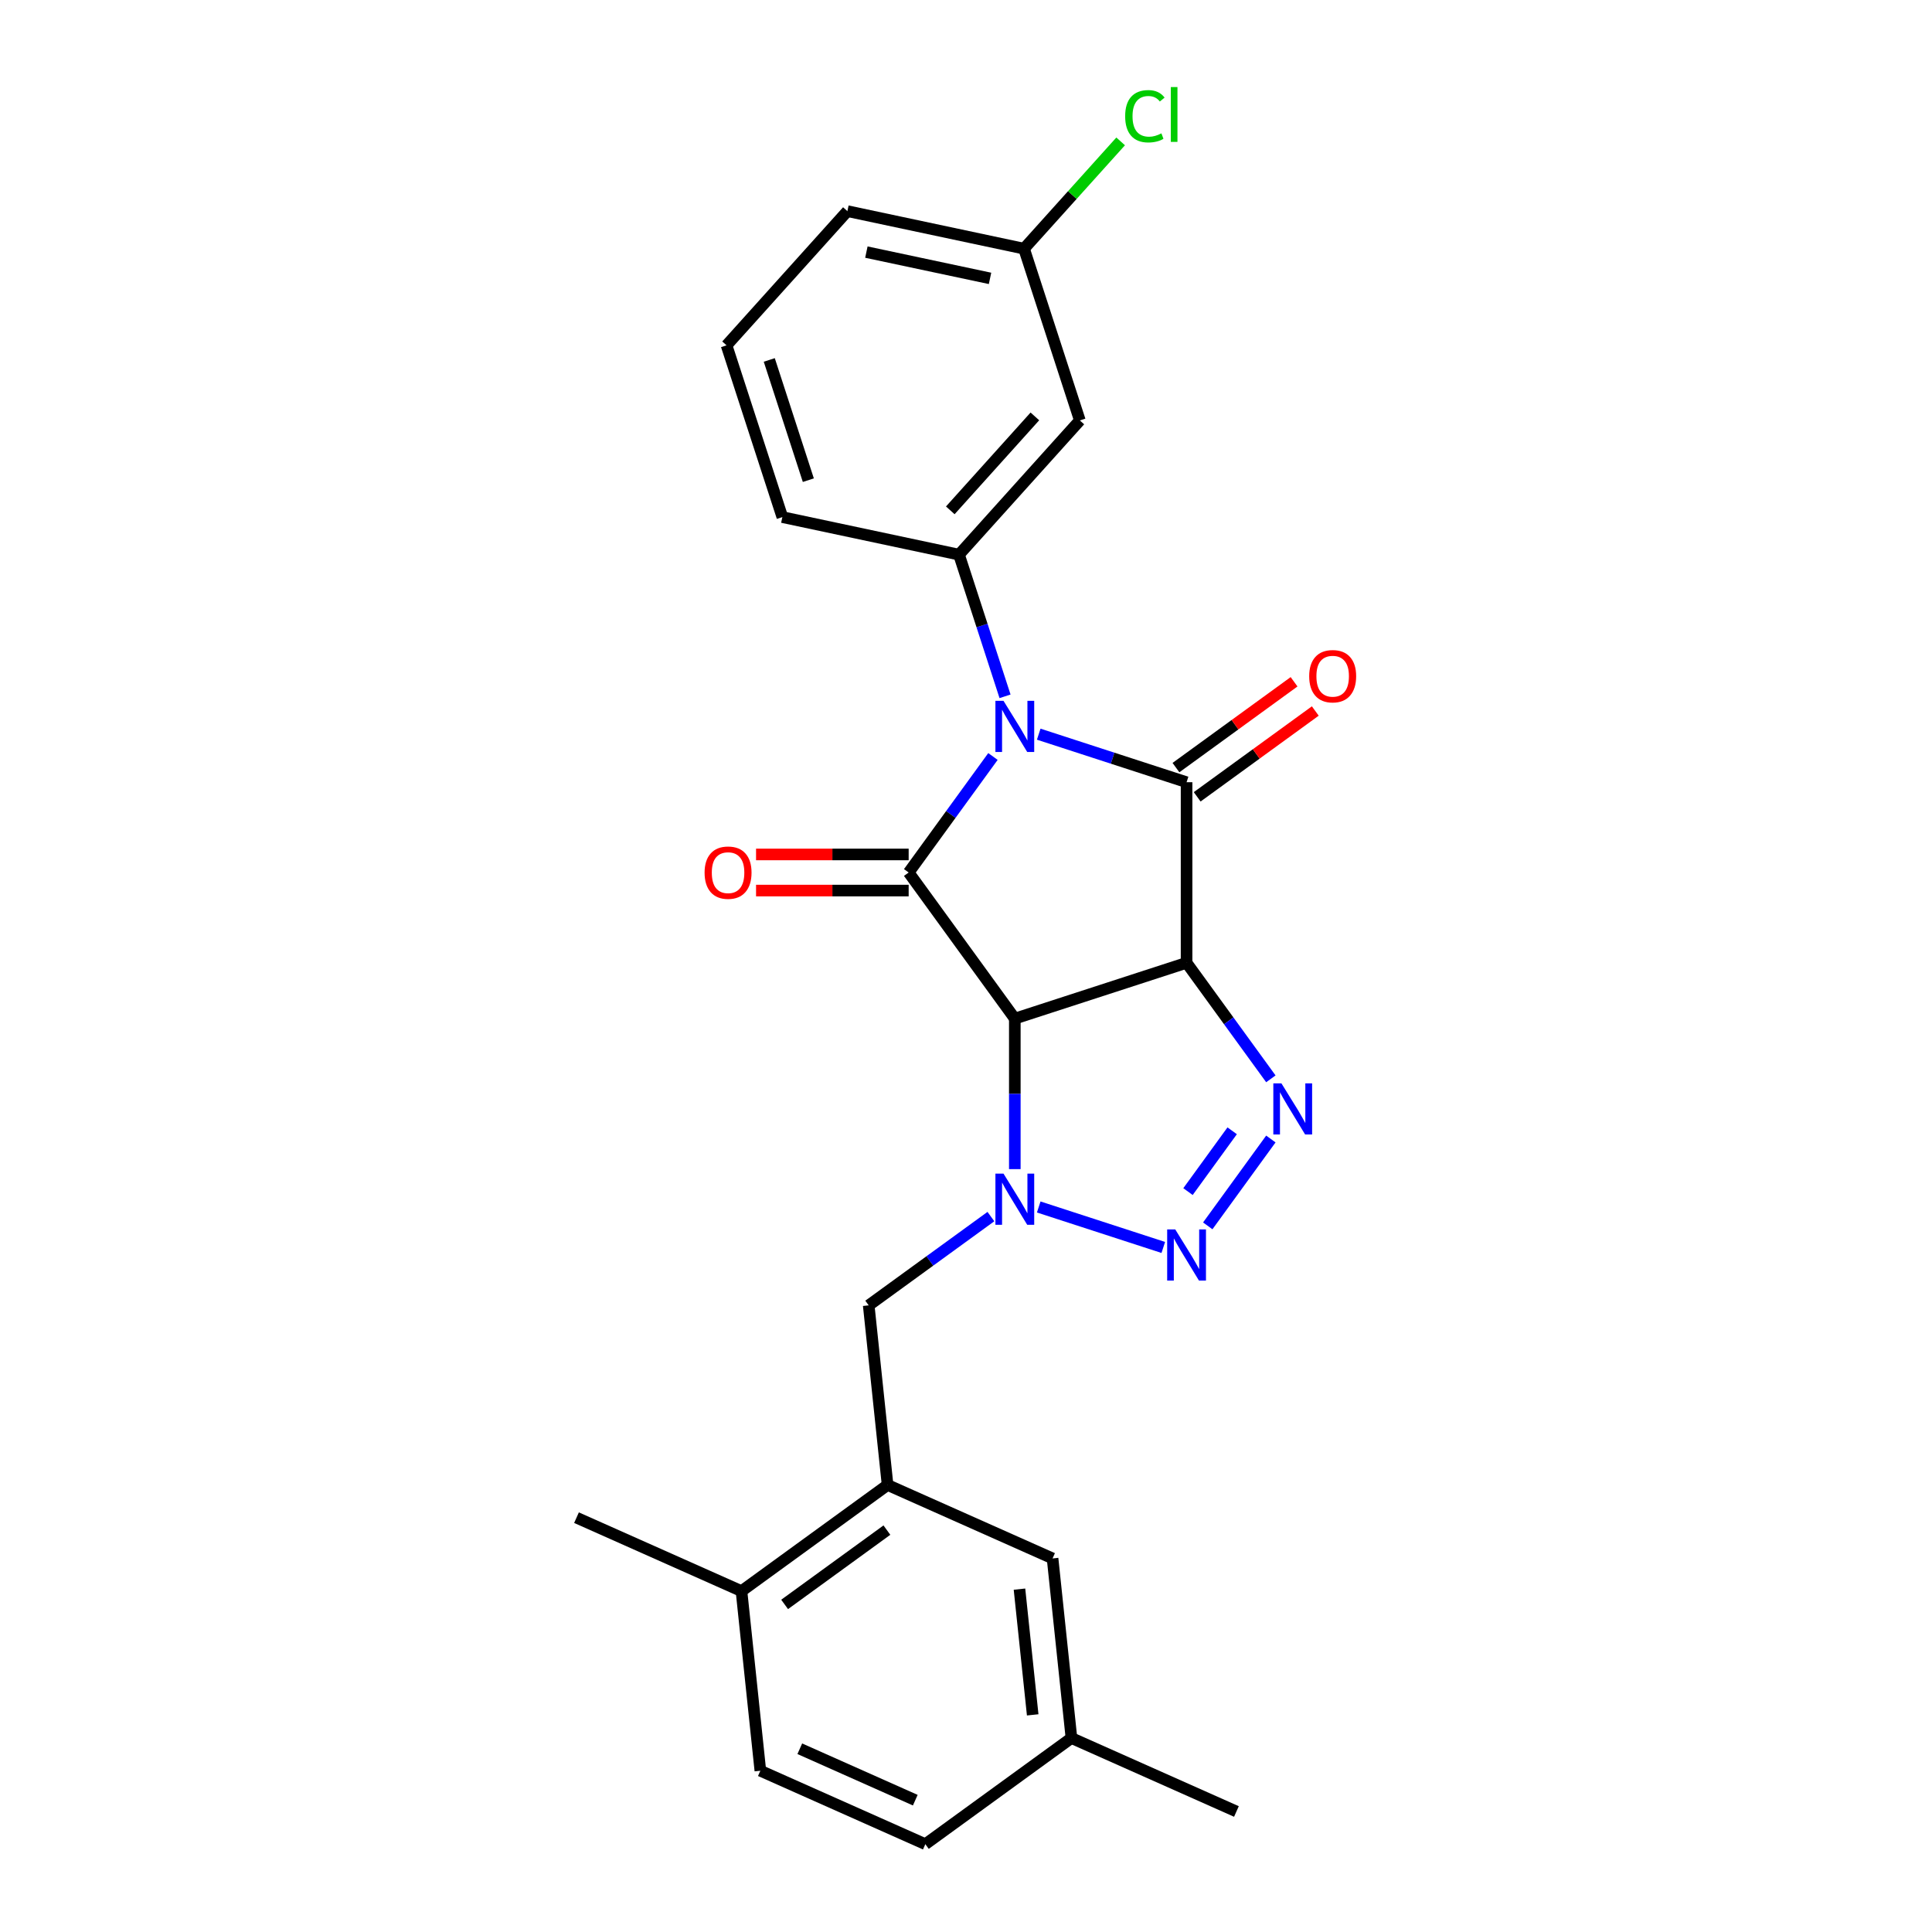 <?xml version='1.0' encoding='iso-8859-1'?>
<svg version='1.1' baseProfile='full'
              xmlns='http://www.w3.org/2000/svg'
                      xmlns:rdkit='http://www.rdkit.org/xml'
                      xmlns:xlink='http://www.w3.org/1999/xlink'
                  xml:space='preserve'
width='1000px' height='1000px' viewBox='0 0 1000 1000'>
<!-- END OF HEADER -->
<rect style='opacity:1.0;fill:#FFFFFF;stroke:none' width='1000' height='1000' x='0' y='0'> </rect>
<path class='bond-2' d='M 537.642,380.007 L 575.904,392.44' style='fill:none;fill-rule:evenodd;stroke:#0000FF;stroke-width:6px;stroke-linecap:butt;stroke-linejoin:miter;stroke-opacity:1' />
<path class='bond-2' d='M 575.904,392.44 L 614.167,404.872' style='fill:none;fill-rule:evenodd;stroke:#000000;stroke-width:6px;stroke-linecap:butt;stroke-linejoin:miter;stroke-opacity:1' />
<path class='bond-3' d='M 513.951,391.559 L 492.136,421.584' style='fill:none;fill-rule:evenodd;stroke:#0000FF;stroke-width:6px;stroke-linecap:butt;stroke-linejoin:miter;stroke-opacity:1' />
<path class='bond-3' d='M 492.136,421.584 L 470.322,451.61' style='fill:none;fill-rule:evenodd;stroke:#000000;stroke-width:6px;stroke-linecap:butt;stroke-linejoin:miter;stroke-opacity:1' />
<path class='bond-7' d='M 520.205,360.413 L 508.293,323.749' style='fill:none;fill-rule:evenodd;stroke:#0000FF;stroke-width:6px;stroke-linecap:butt;stroke-linejoin:miter;stroke-opacity:1' />
<path class='bond-7' d='M 508.293,323.749 L 496.38,287.085' style='fill:none;fill-rule:evenodd;stroke:#000000;stroke-width:6px;stroke-linecap:butt;stroke-linejoin:miter;stroke-opacity:1' />
<path class='bond-0' d='M 614.167,498.348 L 614.167,404.872' style='fill:none;fill-rule:evenodd;stroke:#000000;stroke-width:6px;stroke-linecap:butt;stroke-linejoin:miter;stroke-opacity:1' />
<path class='bond-5' d='M 614.167,498.348 L 635.981,528.373' style='fill:none;fill-rule:evenodd;stroke:#000000;stroke-width:6px;stroke-linecap:butt;stroke-linejoin:miter;stroke-opacity:1' />
<path class='bond-5' d='M 635.981,528.373 L 657.796,558.398' style='fill:none;fill-rule:evenodd;stroke:#0000FF;stroke-width:6px;stroke-linecap:butt;stroke-linejoin:miter;stroke-opacity:1' />
<path class='bond-25' d='M 614.167,498.348 L 525.265,527.233' style='fill:none;fill-rule:evenodd;stroke:#000000;stroke-width:6px;stroke-linecap:butt;stroke-linejoin:miter;stroke-opacity:1' />
<path class='bond-1' d='M 525.265,527.233 L 470.322,451.61' style='fill:none;fill-rule:evenodd;stroke:#000000;stroke-width:6px;stroke-linecap:butt;stroke-linejoin:miter;stroke-opacity:1' />
<path class='bond-4' d='M 525.265,527.233 L 525.265,566.185' style='fill:none;fill-rule:evenodd;stroke:#000000;stroke-width:6px;stroke-linecap:butt;stroke-linejoin:miter;stroke-opacity:1' />
<path class='bond-4' d='M 525.265,566.185 L 525.265,605.136' style='fill:none;fill-rule:evenodd;stroke:#0000FF;stroke-width:6px;stroke-linecap:butt;stroke-linejoin:miter;stroke-opacity:1' />
<path class='bond-11' d='M 619.661,412.434 L 650.228,390.226' style='fill:none;fill-rule:evenodd;stroke:#000000;stroke-width:6px;stroke-linecap:butt;stroke-linejoin:miter;stroke-opacity:1' />
<path class='bond-11' d='M 650.228,390.226 L 680.796,368.017' style='fill:none;fill-rule:evenodd;stroke:#FF0000;stroke-width:6px;stroke-linecap:butt;stroke-linejoin:miter;stroke-opacity:1' />
<path class='bond-11' d='M 608.672,397.309 L 639.24,375.101' style='fill:none;fill-rule:evenodd;stroke:#000000;stroke-width:6px;stroke-linecap:butt;stroke-linejoin:miter;stroke-opacity:1' />
<path class='bond-11' d='M 639.24,375.101 L 669.807,352.892' style='fill:none;fill-rule:evenodd;stroke:#FF0000;stroke-width:6px;stroke-linecap:butt;stroke-linejoin:miter;stroke-opacity:1' />
<path class='bond-12' d='M 470.322,442.262 L 430.828,442.262' style='fill:none;fill-rule:evenodd;stroke:#000000;stroke-width:6px;stroke-linecap:butt;stroke-linejoin:miter;stroke-opacity:1' />
<path class='bond-12' d='M 430.828,442.262 L 391.334,442.262' style='fill:none;fill-rule:evenodd;stroke:#FF0000;stroke-width:6px;stroke-linecap:butt;stroke-linejoin:miter;stroke-opacity:1' />
<path class='bond-12' d='M 470.322,460.957 L 430.828,460.957' style='fill:none;fill-rule:evenodd;stroke:#000000;stroke-width:6px;stroke-linecap:butt;stroke-linejoin:miter;stroke-opacity:1' />
<path class='bond-12' d='M 430.828,460.957 L 391.334,460.957' style='fill:none;fill-rule:evenodd;stroke:#FF0000;stroke-width:6px;stroke-linecap:butt;stroke-linejoin:miter;stroke-opacity:1' />
<path class='bond-6' d='M 537.642,624.731 L 602.116,645.68' style='fill:none;fill-rule:evenodd;stroke:#0000FF;stroke-width:6px;stroke-linecap:butt;stroke-linejoin:miter;stroke-opacity:1' />
<path class='bond-8' d='M 512.889,629.701 L 481.265,652.677' style='fill:none;fill-rule:evenodd;stroke:#0000FF;stroke-width:6px;stroke-linecap:butt;stroke-linejoin:miter;stroke-opacity:1' />
<path class='bond-8' d='M 481.265,652.677 L 449.642,675.653' style='fill:none;fill-rule:evenodd;stroke:#000000;stroke-width:6px;stroke-linecap:butt;stroke-linejoin:miter;stroke-opacity:1' />
<path class='bond-27' d='M 657.796,589.545 L 625.131,634.503' style='fill:none;fill-rule:evenodd;stroke:#0000FF;stroke-width:6px;stroke-linecap:butt;stroke-linejoin:miter;stroke-opacity:1' />
<path class='bond-27' d='M 637.771,585.3 L 614.906,616.771' style='fill:none;fill-rule:evenodd;stroke:#0000FF;stroke-width:6px;stroke-linecap:butt;stroke-linejoin:miter;stroke-opacity:1' />
<path class='bond-10' d='M 496.38,287.085 L 558.927,217.619' style='fill:none;fill-rule:evenodd;stroke:#000000;stroke-width:6px;stroke-linecap:butt;stroke-linejoin:miter;stroke-opacity:1' />
<path class='bond-10' d='M 491.869,264.155 L 535.652,215.529' style='fill:none;fill-rule:evenodd;stroke:#000000;stroke-width:6px;stroke-linecap:butt;stroke-linejoin:miter;stroke-opacity:1' />
<path class='bond-19' d='M 496.38,287.085 L 404.946,267.65' style='fill:none;fill-rule:evenodd;stroke:#000000;stroke-width:6px;stroke-linecap:butt;stroke-linejoin:miter;stroke-opacity:1' />
<path class='bond-9' d='M 449.642,675.653 L 459.413,768.617' style='fill:none;fill-rule:evenodd;stroke:#000000;stroke-width:6px;stroke-linecap:butt;stroke-linejoin:miter;stroke-opacity:1' />
<path class='bond-13' d='M 459.413,768.617 L 383.789,823.561' style='fill:none;fill-rule:evenodd;stroke:#000000;stroke-width:6px;stroke-linecap:butt;stroke-linejoin:miter;stroke-opacity:1' />
<path class='bond-13' d='M 459.058,791.984 L 406.121,830.444' style='fill:none;fill-rule:evenodd;stroke:#000000;stroke-width:6px;stroke-linecap:butt;stroke-linejoin:miter;stroke-opacity:1' />
<path class='bond-14' d='M 459.413,768.617 L 544.807,806.638' style='fill:none;fill-rule:evenodd;stroke:#000000;stroke-width:6px;stroke-linecap:butt;stroke-linejoin:miter;stroke-opacity:1' />
<path class='bond-16' d='M 558.927,217.619 L 530.042,128.718' style='fill:none;fill-rule:evenodd;stroke:#000000;stroke-width:6px;stroke-linecap:butt;stroke-linejoin:miter;stroke-opacity:1' />
<path class='bond-15' d='M 383.789,823.561 L 393.56,916.525' style='fill:none;fill-rule:evenodd;stroke:#000000;stroke-width:6px;stroke-linecap:butt;stroke-linejoin:miter;stroke-opacity:1' />
<path class='bond-22' d='M 383.789,823.561 L 298.394,785.541' style='fill:none;fill-rule:evenodd;stroke:#000000;stroke-width:6px;stroke-linecap:butt;stroke-linejoin:miter;stroke-opacity:1' />
<path class='bond-17' d='M 544.807,806.638 L 554.578,899.602' style='fill:none;fill-rule:evenodd;stroke:#000000;stroke-width:6px;stroke-linecap:butt;stroke-linejoin:miter;stroke-opacity:1' />
<path class='bond-17' d='M 527.68,822.536 L 534.52,887.611' style='fill:none;fill-rule:evenodd;stroke:#000000;stroke-width:6px;stroke-linecap:butt;stroke-linejoin:miter;stroke-opacity:1' />
<path class='bond-28' d='M 393.56,916.525 L 478.954,954.545' style='fill:none;fill-rule:evenodd;stroke:#000000;stroke-width:6px;stroke-linecap:butt;stroke-linejoin:miter;stroke-opacity:1' />
<path class='bond-28' d='M 413.973,905.149 L 473.749,931.764' style='fill:none;fill-rule:evenodd;stroke:#000000;stroke-width:6px;stroke-linecap:butt;stroke-linejoin:miter;stroke-opacity:1' />
<path class='bond-20' d='M 530.042,128.718 L 555.043,100.951' style='fill:none;fill-rule:evenodd;stroke:#000000;stroke-width:6px;stroke-linecap:butt;stroke-linejoin:miter;stroke-opacity:1' />
<path class='bond-20' d='M 555.043,100.951 L 580.045,73.183' style='fill:none;fill-rule:evenodd;stroke:#00CC00;stroke-width:6px;stroke-linecap:butt;stroke-linejoin:miter;stroke-opacity:1' />
<path class='bond-26' d='M 530.042,128.718 L 438.608,109.283' style='fill:none;fill-rule:evenodd;stroke:#000000;stroke-width:6px;stroke-linecap:butt;stroke-linejoin:miter;stroke-opacity:1' />
<path class='bond-26' d='M 512.44,144.089 L 448.436,130.485' style='fill:none;fill-rule:evenodd;stroke:#000000;stroke-width:6px;stroke-linecap:butt;stroke-linejoin:miter;stroke-opacity:1' />
<path class='bond-18' d='M 554.578,899.602 L 478.954,954.545' style='fill:none;fill-rule:evenodd;stroke:#000000;stroke-width:6px;stroke-linecap:butt;stroke-linejoin:miter;stroke-opacity:1' />
<path class='bond-24' d='M 554.578,899.602 L 639.973,937.622' style='fill:none;fill-rule:evenodd;stroke:#000000;stroke-width:6px;stroke-linecap:butt;stroke-linejoin:miter;stroke-opacity:1' />
<path class='bond-21' d='M 404.946,267.65 L 376.061,178.749' style='fill:none;fill-rule:evenodd;stroke:#000000;stroke-width:6px;stroke-linecap:butt;stroke-linejoin:miter;stroke-opacity:1' />
<path class='bond-21' d='M 418.394,248.538 L 398.174,186.307' style='fill:none;fill-rule:evenodd;stroke:#000000;stroke-width:6px;stroke-linecap:butt;stroke-linejoin:miter;stroke-opacity:1' />
<path class='bond-23' d='M 376.061,178.749 L 438.608,109.283' style='fill:none;fill-rule:evenodd;stroke:#000000;stroke-width:6px;stroke-linecap:butt;stroke-linejoin:miter;stroke-opacity:1' />
<path  class='atom-0' d='M 519.414 362.75
L 528.088 376.771
Q 528.948 378.155, 530.332 380.66
Q 531.715 383.165, 531.79 383.315
L 531.79 362.75
L 535.305 362.75
L 535.305 389.222
L 531.678 389.222
L 522.368 373.892
Q 521.283 372.097, 520.124 370.041
Q 519.003 367.984, 518.666 367.349
L 518.666 389.222
L 515.226 389.222
L 515.226 362.75
L 519.414 362.75
' fill='#0000FF'/>
<path  class='atom-5' d='M 519.414 607.473
L 528.088 621.495
Q 528.948 622.878, 530.332 625.383
Q 531.715 627.889, 531.79 628.038
L 531.79 607.473
L 535.305 607.473
L 535.305 633.946
L 531.678 633.946
L 522.368 618.616
Q 521.283 616.821, 520.124 614.764
Q 519.003 612.708, 518.666 612.072
L 518.666 633.946
L 515.226 633.946
L 515.226 607.473
L 519.414 607.473
' fill='#0000FF'/>
<path  class='atom-6' d='M 663.259 560.735
L 671.933 574.757
Q 672.793 576.14, 674.177 578.645
Q 675.56 581.15, 675.635 581.3
L 675.635 560.735
L 679.15 560.735
L 679.15 587.208
L 675.523 587.208
L 666.213 571.878
Q 665.128 570.083, 663.969 568.026
Q 662.847 565.97, 662.511 565.334
L 662.511 587.208
L 659.071 587.208
L 659.071 560.735
L 663.259 560.735
' fill='#0000FF'/>
<path  class='atom-7' d='M 608.315 636.359
L 616.989 650.38
Q 617.849 651.764, 619.233 654.269
Q 620.616 656.774, 620.691 656.924
L 620.691 636.359
L 624.206 636.359
L 624.206 662.831
L 620.579 662.831
L 611.269 647.501
Q 610.184 645.707, 609.025 643.65
Q 607.904 641.594, 607.567 640.958
L 607.567 662.831
L 604.127 662.831
L 604.127 636.359
L 608.315 636.359
' fill='#0000FF'/>
<path  class='atom-12' d='M 677.638 350.003
Q 677.638 343.646, 680.779 340.094
Q 683.92 336.542, 689.79 336.542
Q 695.661 336.542, 698.801 340.094
Q 701.942 343.646, 701.942 350.003
Q 701.942 356.434, 698.764 360.098
Q 695.586 363.725, 689.79 363.725
Q 683.957 363.725, 680.779 360.098
Q 677.638 356.471, 677.638 350.003
M 689.79 360.734
Q 693.828 360.734, 695.997 358.042
Q 698.203 355.312, 698.203 350.003
Q 698.203 344.805, 695.997 342.188
Q 693.828 339.533, 689.79 339.533
Q 685.752 339.533, 683.546 342.151
Q 681.377 344.768, 681.377 350.003
Q 681.377 355.349, 683.546 358.042
Q 685.752 360.734, 689.79 360.734
' fill='#FF0000'/>
<path  class='atom-13' d='M 364.694 451.685
Q 364.694 445.328, 367.834 441.776
Q 370.975 438.224, 376.846 438.224
Q 382.716 438.224, 385.857 441.776
Q 388.997 445.328, 388.997 451.685
Q 388.997 458.116, 385.819 461.78
Q 382.641 465.407, 376.846 465.407
Q 371.013 465.407, 367.834 461.78
Q 364.694 458.153, 364.694 451.685
M 376.846 462.416
Q 380.884 462.416, 383.052 459.723
Q 385.258 456.994, 385.258 451.685
Q 385.258 446.487, 383.052 443.87
Q 380.884 441.215, 376.846 441.215
Q 372.807 441.215, 370.601 443.833
Q 368.433 446.45, 368.433 451.685
Q 368.433 457.031, 370.601 459.723
Q 372.807 462.416, 376.846 462.416
' fill='#FF0000'/>
<path  class='atom-21' d='M 582.382 60.167
Q 582.382 53.587, 585.448 50.147
Q 588.551 46.669, 594.422 46.669
Q 599.881 46.669, 602.797 50.521
L 600.329 52.54
Q 598.198 49.736, 594.422 49.736
Q 590.421 49.736, 588.29 52.428
Q 586.196 55.082, 586.196 60.167
Q 586.196 65.402, 588.364 68.094
Q 590.57 70.786, 594.833 70.786
Q 597.749 70.786, 601.152 69.029
L 602.199 71.833
Q 600.815 72.731, 598.722 73.254
Q 596.628 73.778, 594.309 73.778
Q 588.551 73.778, 585.448 70.263
Q 582.382 66.748, 582.382 60.167
' fill='#00CC00'/>
<path  class='atom-21' d='M 606.013 45.062
L 609.453 45.062
L 609.453 73.441
L 606.013 73.441
L 606.013 45.062
' fill='#00CC00'/>
</svg>
